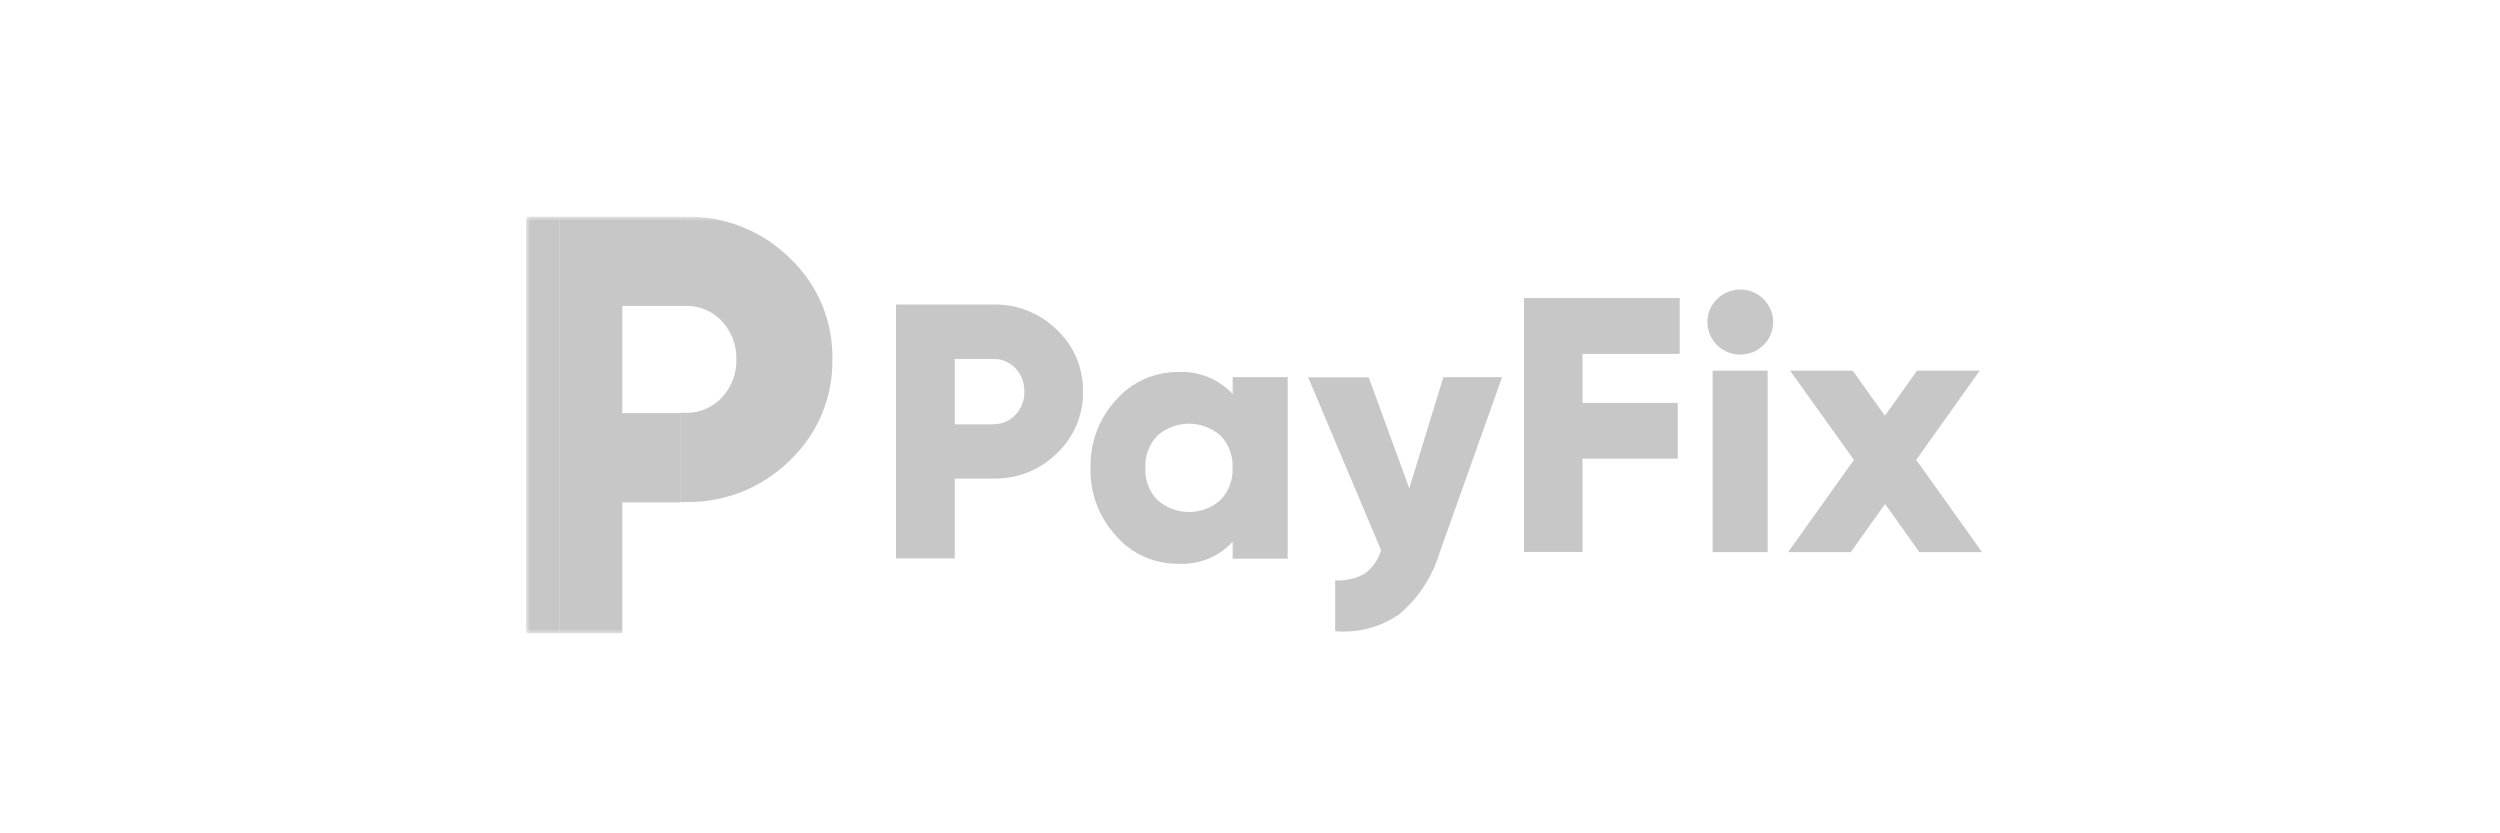 <?xml version="1.0" encoding="UTF-8"?>
<svg width="300px" height="100px" viewBox="0 0 300 100" version="1.1" xmlns="http://www.w3.org/2000/svg" xmlns:xlink="http://www.w3.org/1999/xlink">
    <title>Mefete_Betbaba-Deposit-Logo-Master-File_[P]-B@1x</title>
    <defs>
        <polygon id="path-1" points="0 50 174.717 50 174.717 0 0 0"></polygon>
    </defs>
    <g id="Mefete_Betbaba-Deposit-Logo-Master-File_[P]-B" stroke="none" stroke-width="1" fill="none" fill-rule="evenodd">
        <g id="Logo-Not-Active" transform="translate(63.131, 26)">
            <g id="Group-20-Copy" transform="translate(-0, 0)">
                <g id="PayFix" transform="translate(0, 0)">
                    <path d="M56.053,24.897 C57.067,24.93 58.045,24.519 58.726,23.774 C59.437,23.019 59.819,22.018 59.79,20.986 C59.819,19.955 59.437,18.954 58.726,18.199 C58.04,17.461 57.066,17.052 56.053,17.075 L51.44,17.075 L51.44,24.921 L56.053,24.921 L56.053,24.897 Z M56.053,10.544 C58.918,10.478 61.685,11.578 63.708,13.587 C65.745,15.515 66.876,18.196 66.83,20.985 C66.877,23.775 65.746,26.457 63.708,28.385 C61.683,30.396 58.913,31.496 56.045,31.429 L51.44,31.429 L51.44,41.008 L44.392,41.008 L44.392,10.544 L56.053,10.544 Z" id="Fill-1" fill="#C7C7C7"></path>
                    <path d="M75.756,34.004 C77.913,35.915 81.176,35.915 83.332,34.004 C84.329,32.967 84.85,31.57 84.775,30.14 C84.854,28.71 84.332,27.312 83.332,26.277 C81.176,24.366 77.913,24.366 75.756,26.277 C74.76,27.314 74.238,28.711 74.313,30.14 C74.238,31.57 74.76,32.967 75.756,34.004 L75.756,34.004 Z M84.791,19.255 L91.39,19.255 L91.39,41.037 L84.791,41.037 L84.791,39.004 C83.125,40.823 80.715,41.796 78.239,41.65 C75.389,41.678 72.672,40.462 70.811,38.326 C68.755,36.099 67.653,33.169 67.737,30.153 C67.651,27.135 68.753,24.202 70.811,21.974 C72.675,19.84 75.39,18.624 78.239,18.646 C80.713,18.511 83.118,19.482 84.791,21.292 L84.791,19.255 Z" id="Fill-3" fill="#C7C7C7"></path>
                    <path d="M110.075,19.253 L117.122,19.253 L109.603,40.375 C108.744,43.241 107.059,45.796 104.755,47.728 C102.519,49.269 99.805,49.983 97.091,49.742 L97.091,43.648 C98.318,43.722 99.542,43.445 100.615,42.851 C101.564,42.148 102.26,41.163 102.602,40.039 L93.85,19.277 L101.109,19.277 L105.981,32.601 L110.075,19.253 Z" id="Fill-5" fill="#C7C7C7"></path>
                    <polygon id="Fill-7" fill="#C7C7C7" points="138.434 16.466 126.773 16.466 126.773 22.344 138.197 22.344 138.197 29.04 126.773 29.04 126.773 40.233 119.749 40.233 119.749 9.77 138.434 9.77"></polygon>
                    <path d="M142.383,40.255 L142.383,18.481 L148.982,18.481 L148.982,40.258 L142.383,40.255 Z M148.485,15.413 C146.942,16.936 144.445,16.931 142.908,15.404 C141.37,13.877 141.374,11.405 142.917,9.883 C144.46,8.36 146.957,8.364 148.495,9.892 C149.232,10.624 149.646,11.617 149.645,12.651 C149.662,13.691 149.242,14.692 148.485,15.413 L148.485,15.413 Z" id="Fill-9" fill="#C7C7C7"></path>
                    <polygon id="Fill-11" fill="#C7C7C7" points="174.717 40.258 167.193 40.258 163.077 34.477 158.961 40.258 151.443 40.258 159.342 29.183 151.679 18.482 159.201 18.482 163.056 23.891 166.911 18.482 174.433 18.482 166.817 29.183"></polygon>
                    <mask id="mask-2" fill="white">
                        <use xlink:href="#path-1"></use>
                    </mask>
                    <g id="Clip-14"></g>
                    <polygon id="Fill-13" fill="#C7C7C7" mask="url(#mask-2)" points="0 50 4.045 50 4.045 0.004 0 0.004"></polygon>
                    <path d="M31.666,4.991 C28.351,1.705 23.824,-0.097 19.135,0.004 L18.472,0.004 L18.472,10.705 L19.103,10.705 C20.772,10.657 22.379,11.332 23.503,12.554 C24.658,13.796 25.278,15.434 25.23,17.121 C25.28,18.808 24.663,20.448 23.509,21.69 C22.386,22.912 20.778,23.588 19.11,23.539 L18.479,23.539 L18.479,34.24 L19.11,34.24 C23.801,34.343 28.33,32.54 31.646,29.253 C34.981,26.091 36.833,21.695 36.754,17.123 C36.847,12.552 35.001,8.152 31.666,4.991" id="Fill-15" fill="#C7C7C7" mask="url(#mask-2)"></path>
                    <polygon id="Fill-16" fill="#C7C7C7" mask="url(#mask-2)" points="11.543 23.574 11.543 10.711 18.472 10.711 18.472 0.004 4.045 0.004 4.045 50 11.543 50 11.543 34.28 18.472 34.28 18.472 23.574"></polygon>
                </g>
            </g>
        </g>
    </g>
</svg>